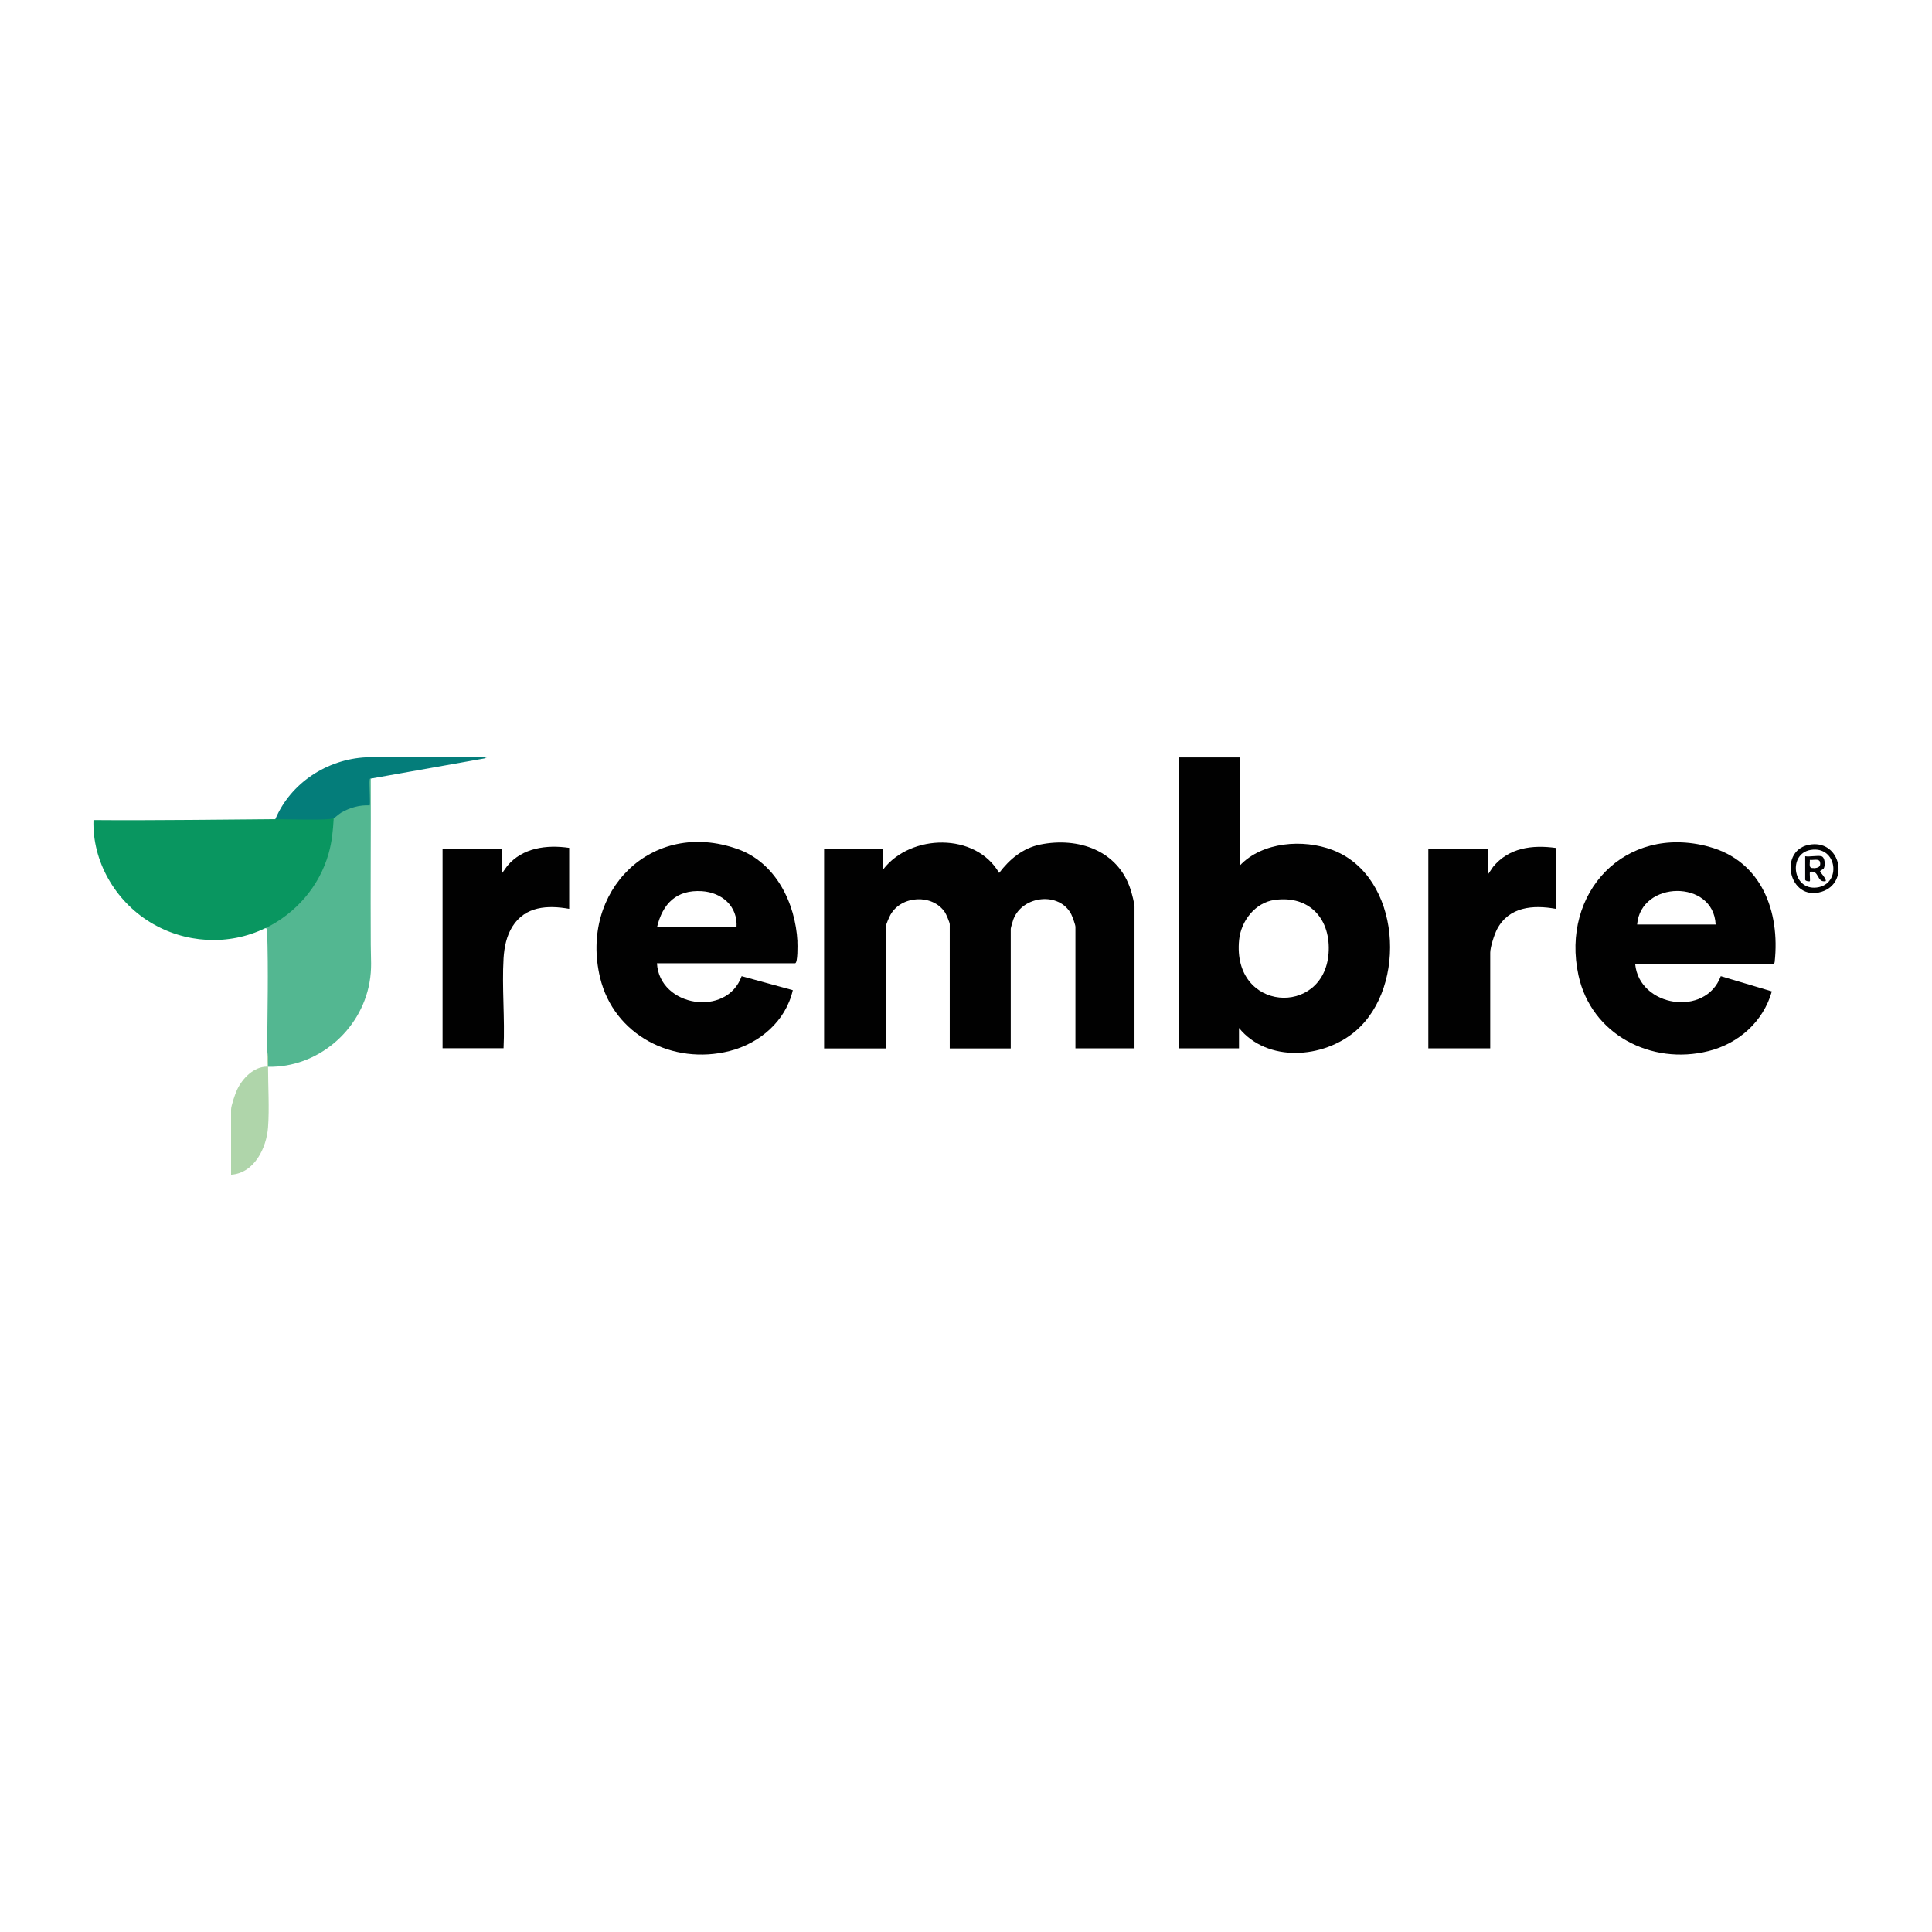 <?xml version="1.0" encoding="UTF-8"?>
<svg id="Layer_1" xmlns="http://www.w3.org/2000/svg" version="1.1" viewBox="0 0 700 700">
  <!-- Generator: Adobe Illustrator 29.6.1, SVG Export Plug-In . SVG Version: 2.1.1 Build 9)  -->
  <defs>
    <style>
      .st0 {
        fill: #099660;
      }

      .st1 {
        fill: #010101;
      }

      .st2 {
        fill: #010202;
      }

      .st3 {
        fill: #030304;
      }

      .st4 {
        fill: #afd5aa;
      }

      .st5 {
        fill: #53b791;
      }

      .st6 {
        fill: #047d7a;
      }

      .st7 {
        fill: #8abebc;
      }
    </style>
  </defs>
  <path class="st1" d="M411.08,379.82h-21.43v-44.01c0-.7-1.1-3.74-1.5-4.51-4.22-8.33-17.65-6.9-20.99,1.8-.18.51-.95,3.05-.95,3.41v43.35h-22.1v-45c0-.59-1.28-3.63-1.73-4.29-4.48-6.75-15.78-6.2-19.75.88-.4.73-1.61,3.41-1.61,4.07v44.34h-22.43v-72.27h21.43v7.38c9.95-12.88,33.47-13.4,41.99,1.32,3.74-4.95,8.55-8.99,14.83-10.28,13.87-2.83,28.37,2.17,32.85,16.48.4,1.25,1.36,4.88,1.36,6.02v51.35l.04-.04Z"/>
  <path class="st0" d="M96.12,336.29c-13.36,6.5-29.22,5.54-41.81-2.2s-20.92-22.02-20.44-36.96c21.99.18,43.97-.18,65.96-.33l.62-.66c6.68.29,13.32.22,19.93-.18l.55.51.59,1.36c-.44,12.85-5.76,24.55-15.64,32.92-1.69,1.43-7.16,5.65-8.96,5.65-.26,0-.51-.04-.81-.11Z"/>
  <path class="st5" d="M97.12,386.5c-.11-1.87-.22-3.74-.33-5.69.11-14.24.48-29.14,0-43.35,0-.66.33-1.36-.66-1.14,11.08-5.4,19.6-15.2,22.94-27.09,1.21-4.26,1.58-8.29,1.84-12.7.22-1.65,2.94-3.05,4.44-3.63,2.75-1.1,5.21-1.65,8.07-1.95l-.11-8.41c.07-.7.44-.84,1.03-.4.07,20-.11,40.04,0,60.08,0,5.1.48,8.63-.48,13.87-3.16,17.4-18.87,30.76-36.67,30.43l-.07-.04Z"/>
  <path class="st1" d="M563.69,307.19v22.1c-8.26-1.5-16.96-.77-21.25,7.34-.99,1.87-2.5,6.53-2.5,8.55v34.65h-22.43v-72.27h21.77v9.03l1.69-2.5c5.73-6.97,14.2-8.04,22.76-6.86l-.04-.04Z"/>
  <path class="st1" d="M206.23,307.19v22.1c-7.85-1.39-15.93-.95-20.55,6.39-2.17,3.45-2.97,7.49-3.23,11.49-.62,10.64.51,21.91,0,32.63h-22.1v-72.27h21.43v9.03l2.02-2.83c5.54-6.61,14.28-7.71,22.43-6.53h0Z"/>
  <path class="st6" d="M175.77,274.41c.29.11.29.22,0,.33l-41.51,7.38c-.33,0-.29.22-.33.48-.18,1.39.33,8.88,0,9.21-3.6-.22-7.19.84-10.28,2.61-.99.59-2.02,1.69-2.79,2.06-1.87.88-17.62.29-21.1.33,5.51-13.1,18.79-21.77,32.96-22.43h43.02l.04.04Z"/>
  <path class="st4" d="M97.12,386.5c0,6.97.51,15.12,0,21.91-.55,7.49-4.95,16.66-13.4,17.21v-23.6c0-1.39,1.5-5.76,2.17-7.19,1.95-4.11,6.02-8.37,10.86-8.37v-5.69c.62,1.61.33,3.89.33,5.69l.04.04Z"/>
  <polygon class="st7" points="175.77 274.41 176.43 274.56 175.77 274.74 175.77 274.41"/>
  <path class="st1" d="M482.79,307.96c-10.61-4.04-25.44-2.97-33.55,5.62v-39.16h-22.1v105.41h21.77v-7.38c10.28,12.63,30.54,11.08,42.17,1.17,19.09-16.19,16.55-56.23-8.29-65.66ZM481.36,345.5c-1.8,22.98-35.01,21.1-32.41-4.95.7-6.86,5.8-13.54,12.92-14.5,12.74-1.73,20.44,7.12,19.49,19.49v-.04Z"/>
  <path class="st1" d="M619.18,306.78c-30.43-8.26-53.77,16.7-47.27,46.61,4.66,21.43,26.39,32.67,47.16,27.42,10.9-2.75,19.82-10.68,22.9-21.62l-18.5-5.51c-5.51,14.9-29.47,11.16-31.01-4.33h50.03c.18,0,.51-.55.51-.84,1.98-18.31-4.77-36.56-23.86-41.73h.04ZM593.16,334.97c1.32-16,27.71-16.41,28.45,0h-28.45Z"/>
  <path class="st1" d="M288.93,341.14c-.73-13.98-7.89-28.63-21.69-33.51-31.16-11.08-57.29,15.27-49.84,46.5,4.99,20.99,26.43,31.86,46.91,26.68,10.97-2.79,20.37-10.83,22.94-22.06l-18.54-5.07c-5.36,15.01-29.8,11.12-30.68-4.66h50.03c1.03,0,.92-6.83.84-7.89h.04ZM266.83,335.96h-28.78c2.02-8.55,7.05-13.65,16.26-13.07,7.27.48,13.03,5.47,12.55,13.07h-.04Z"/>
  <path class="st2" d="M656.33,305.94c-12.41,1.39-8.37,20.99,3.74,17.14,9.98-3.16,6.9-18.31-3.74-17.14ZM658.24,321.57c-8.81,1.06-10.42-12.22-2.24-13.62,9.73-1.65,11.38,12.52,2.24,13.62Z"/>
  <path class="st3" d="M659.45,315.74c0-.37,1.14-.73,1.32-1.06.62-1.06.51-4.07-.84-4.44s-4.29.29-5.87,0v8.52c0,.44,1.47.7,1.69.51.15-.11-.11-2.79,0-3.34,3.45-.92,2.42,3.96,5.69,3.34.59-.55-1.98-3.27-1.98-3.52h0ZM657.21,314.53c-2.13.15-1.36-1.39-1.47-2.97,1.14.18,3.41-.62,3.71.84.33,1.69-.73,2.06-2.24,2.17v-.04Z"/>
</svg>